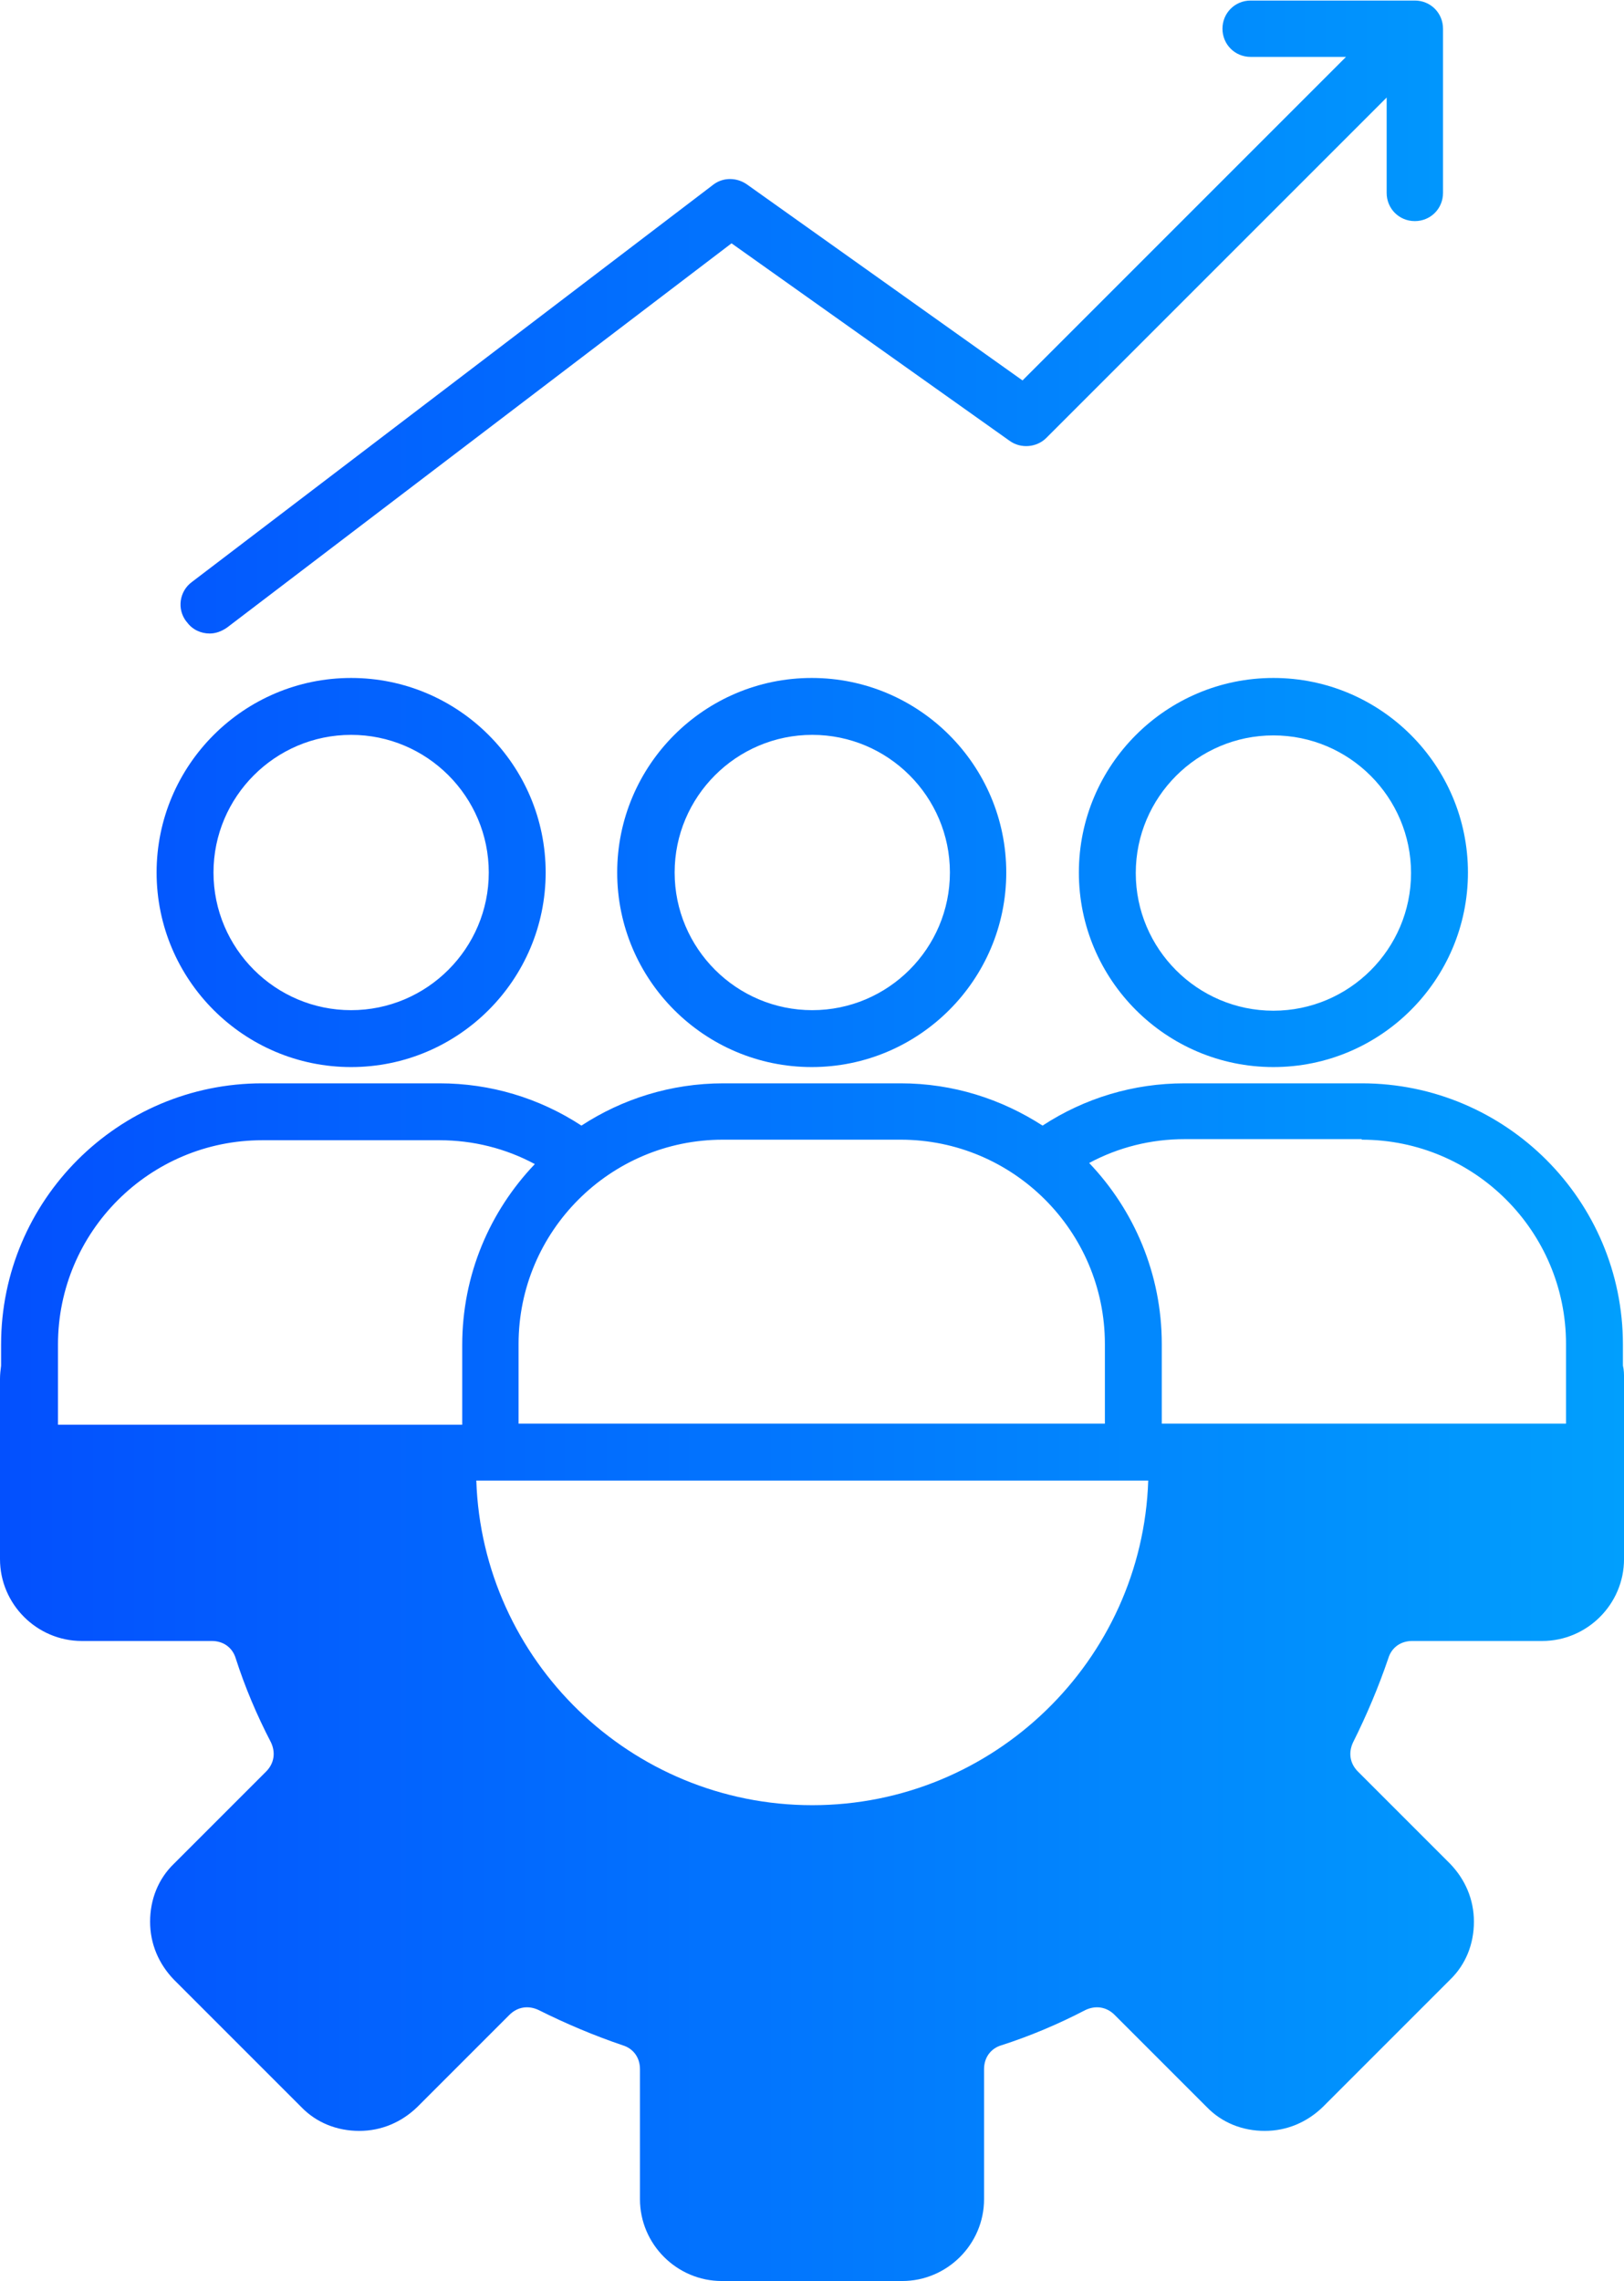 <svg xmlns="http://www.w3.org/2000/svg" xmlns:xlink="http://www.w3.org/1999/xlink" id="Layer_2" data-name="Layer 2" viewBox="0 0 29.97 42.09"><defs><style>      .cls-1 {        fill: url(#linear-gradient);      }    </style><linearGradient id="linear-gradient" x1="0" y1="21.05" x2="29.97" y2="21.05" gradientUnits="userSpaceOnUse"><stop offset="0" stop-color="#0350fe"></stop><stop offset="1" stop-color="#019ffd"></stop></linearGradient></defs><g id="Layer_2-2" data-name="Layer 2"><path class="cls-1" d="M29.95,25.2v-.39c0-2.66-2.16-4.82-4.82-4.82h-3.27c-.94,0-1.84.27-2.62.78-.76-.49-1.65-.78-2.62-.78h-3.27c-.97,0-1.87.29-2.62.78-.78-.51-1.68-.78-2.62-.78h-3.27C2.18,19.99.02,22.15.02,24.81v.39c-.01.08-.02.16-.02.24v3.33c0,.83.68,1.51,1.51,1.51h2.4c.21,0,.38.12.44.32.17.53.39,1.05.65,1.55.09.19.06.39-.09.54l-1.7,1.7c-.29.28-.44.66-.44,1.07s.16.78.44,1.07l2.35,2.35c.28.29.66.44,1.07.44s.78-.16,1.07-.44l1.7-1.7c.15-.15.35-.18.54-.09.5.25,1.02.47,1.55.65.2.06.32.23.32.44v2.4c0,.83.68,1.51,1.51,1.51h3.33c.83,0,1.51-.68,1.51-1.51v-2.4c0-.21.12-.38.32-.44.53-.17,1.05-.39,1.55-.65.19-.09.39-.06.54.09l1.7,1.7c.28.29.66.44,1.07.44s.78-.16,1.07-.44l2.35-2.35c.29-.28.44-.66.44-1.07s-.16-.78-.44-1.07l-1.7-1.7c-.15-.15-.18-.35-.09-.54.25-.5.47-1.02.65-1.55.06-.2.23-.32.44-.32h2.4c.83,0,1.51-.68,1.51-1.51v-3.33c0-.08,0-.16-.02-.24h0ZM25.13,21.03c2.08,0,3.77,1.69,3.77,3.77v1.47h-7.46v-1.47c0-1.29-.51-2.47-1.34-3.34.54-.29,1.14-.44,1.76-.44h3.27ZM9.05,27.32h12.14c-.11,3.32-2.85,5.99-6.2,5.99s-6.09-2.67-6.2-5.99h.27ZM16.62,21.03c2.08,0,3.77,1.69,3.77,3.77v1.47h-10.82v-1.47c0-2.08,1.69-3.77,3.77-3.77h3.27ZM1.07,24.81c0-2.08,1.69-3.77,3.77-3.77h3.27c.62,0,1.22.15,1.76.44-.83.87-1.34,2.04-1.34,3.34v1.47H1.07v-1.47ZM11.39,16.1c0,1.98,1.61,3.59,3.59,3.59s3.59-1.61,3.59-3.59-1.61-3.59-3.59-3.59-3.59,1.61-3.59,3.59ZM17.53,16.1c0,1.4-1.14,2.54-2.54,2.54s-2.54-1.14-2.54-2.54,1.14-2.54,2.54-2.54,2.54,1.14,2.54,2.54ZM6.48,19.69c1.98,0,3.59-1.61,3.59-3.59s-1.61-3.59-3.59-3.59-3.59,1.61-3.59,3.59,1.61,3.59,3.59,3.59ZM6.48,13.56c1.4,0,2.54,1.14,2.54,2.54s-1.14,2.54-2.54,2.54-2.54-1.14-2.54-2.54,1.14-2.54,2.54-2.54ZM23.5,12.51c-1.98,0-3.59,1.61-3.59,3.59s1.61,3.59,3.59,3.59,3.59-1.61,3.59-3.59-1.61-3.59-3.59-3.59ZM23.5,18.65c-1.4,0-2.54-1.14-2.54-2.54s1.14-2.54,2.54-2.54,2.54,1.14,2.54,2.54-1.14,2.54-2.54,2.54ZM3.44,11.47c-.18-.23-.13-.56.1-.73L13.16,3.41c.18-.14.43-.14.62-.01l5.09,3.62,5.97-5.97h-1.76c-.29,0-.52-.23-.52-.52s.23-.52.52-.52h3.03c.29,0,.52.23.52.52v3.03c0,.29-.23.52-.52.52s-.52-.23-.52-.52v-1.76l-6.28,6.28c-.18.18-.47.2-.67.06l-5.14-3.65-9.31,7.09c-.1.07-.21.11-.32.11-.16,0-.32-.07-.42-.21h0Z"></path></g></svg>